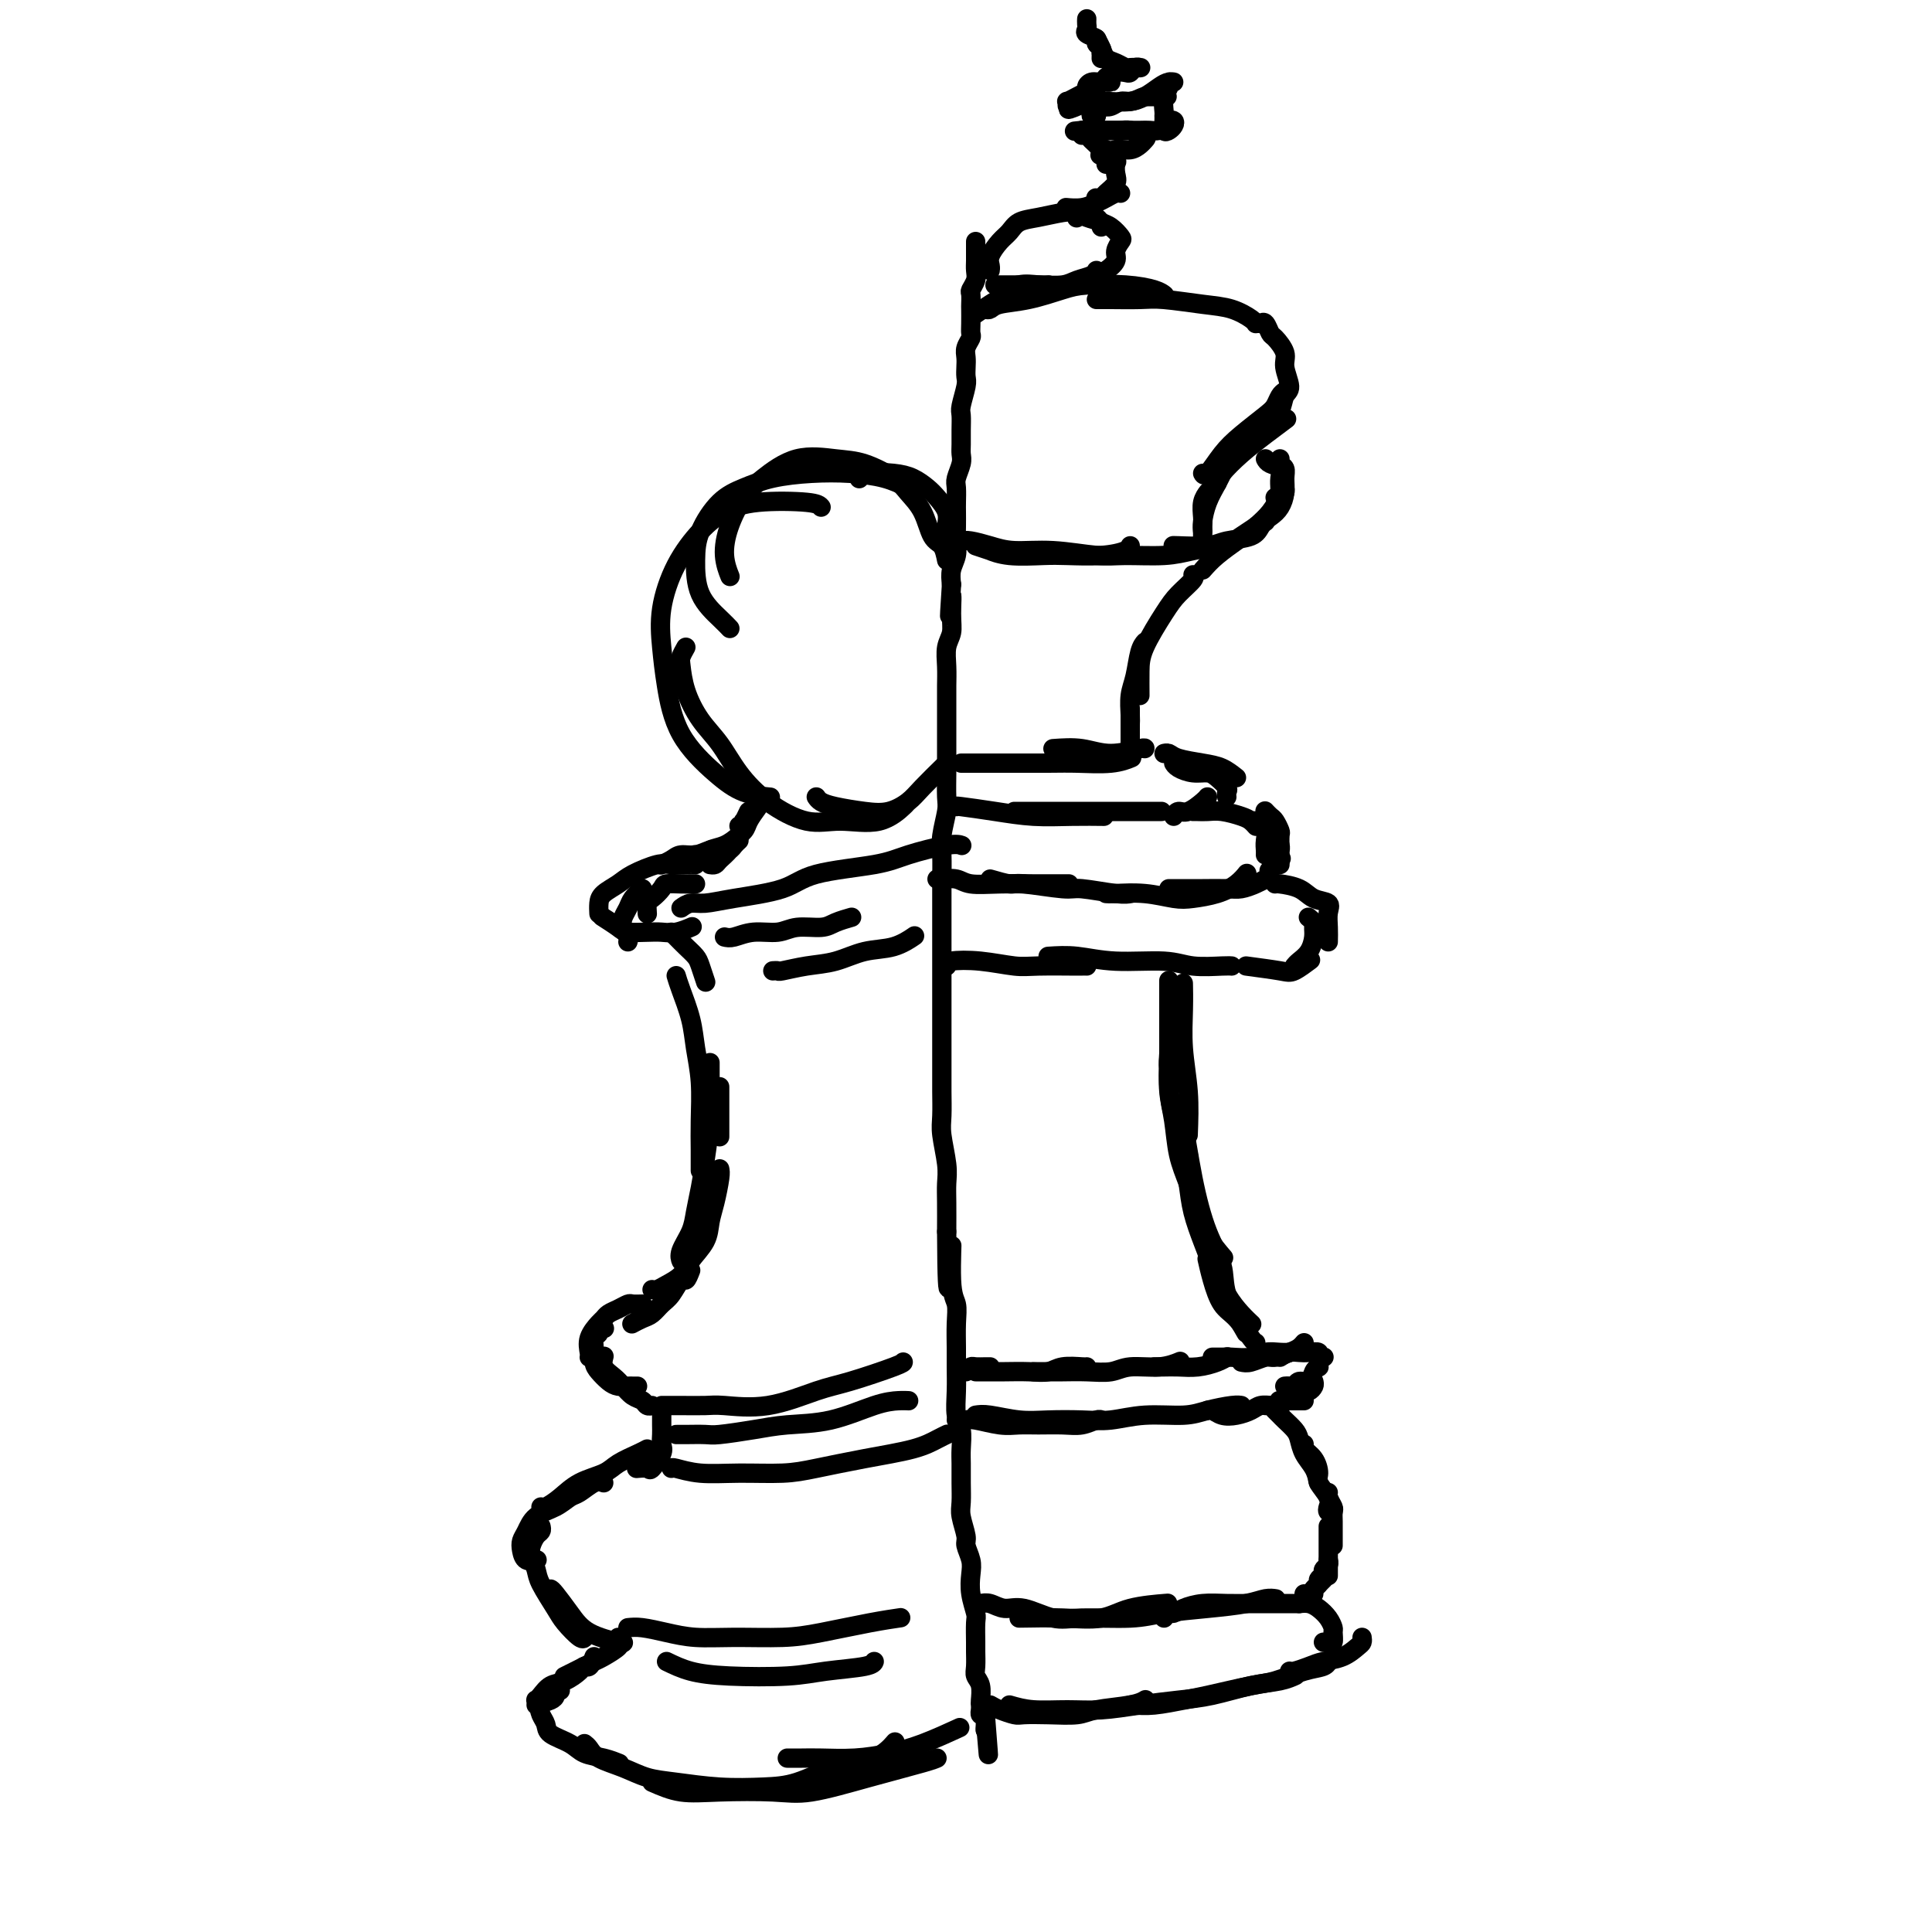 <svg viewBox='0 0 400 400' version='1.1' xmlns='http://www.w3.org/2000/svg' xmlns:xlink='http://www.w3.org/1999/xlink'><g fill='none' stroke='#000000' stroke-width='4' stroke-linecap='round' stroke-linejoin='round'><path d='M202,50c0.001,0.357 0.001,0.714 0,1c-0.001,0.286 -0.004,0.500 0,1c0.004,0.500 0.015,1.284 0,2c-0.015,0.716 -0.057,1.362 0,2c0.057,0.638 0.211,1.268 0,2c-0.211,0.732 -0.789,1.564 -1,2c-0.211,0.436 -0.057,0.474 0,1c0.057,0.526 0.016,1.541 0,2c-0.016,0.459 -0.008,0.364 0,1c0.008,0.636 0.016,2.005 0,3c-0.016,0.995 -0.057,1.617 0,2c0.057,0.383 0.211,0.526 0,1c-0.211,0.474 -0.788,1.280 -1,2c-0.212,0.720 -0.061,1.355 0,2c0.061,0.645 0.030,1.298 0,2c-0.030,0.702 -0.061,1.451 0,2c0.061,0.549 0.212,0.899 0,2c-0.212,1.101 -0.789,2.953 -1,4c-0.211,1.047 -0.055,1.291 0,2c0.055,0.709 0.011,1.885 0,3c-0.011,1.115 0.011,2.170 0,3c-0.011,0.830 -0.056,1.434 0,2c0.056,0.566 0.211,1.095 0,2c-0.211,0.905 -0.789,2.185 -1,3c-0.211,0.815 -0.057,1.166 0,2c0.057,0.834 0.016,2.152 0,3c-0.016,0.848 -0.008,1.227 0,2c0.008,0.773 0.016,1.939 0,3c-0.016,1.061 -0.056,2.016 0,3c0.056,0.984 0.207,1.996 0,3c-0.207,1.004 -0.774,2.001 -1,3c-0.226,0.999 -0.113,1.999 0,3'/><path d='M197,121c-0.769,11.537 -0.192,4.879 0,3c0.192,-1.879 -0.001,1.022 0,3c0.001,1.978 0.196,3.033 0,4c-0.196,0.967 -0.785,1.846 -1,3c-0.215,1.154 -0.058,2.584 0,4c0.058,1.416 0.015,2.820 0,4c-0.015,1.180 -0.004,2.137 0,3c0.004,0.863 0.001,1.632 0,3c-0.001,1.368 0.001,3.337 0,5c-0.001,1.663 -0.004,3.022 0,4c0.004,0.978 0.015,1.575 0,3c-0.015,1.425 -0.057,3.677 0,5c0.057,1.323 0.211,1.715 0,3c-0.211,1.285 -0.789,3.462 -1,5c-0.211,1.538 -0.057,2.438 0,4c0.057,1.562 0.015,3.785 0,6c-0.015,2.215 -0.004,4.422 0,6c0.004,1.578 0.001,2.526 0,4c-0.001,1.474 -0.000,3.473 0,5c0.000,1.527 0.000,2.583 0,4c-0.000,1.417 -0.000,3.196 0,5c0.000,1.804 0.000,3.634 0,5c-0.000,1.366 -0.001,2.267 0,4c0.001,1.733 0.004,4.298 0,6c-0.004,1.702 -0.015,2.542 0,4c0.015,1.458 0.057,3.536 0,5c-0.057,1.464 -0.211,2.315 0,4c0.211,1.685 0.789,4.204 1,6c0.211,1.796 0.057,2.868 0,4c-0.057,1.132 -0.016,2.323 0,4c0.016,1.677 0.008,3.838 0,6'/><path d='M196,255c0.088,21.341 0.808,7.692 1,4c0.192,-3.692 -0.145,2.573 0,6c0.145,3.427 0.771,4.015 1,5c0.229,0.985 0.060,2.368 0,4c-0.060,1.632 -0.012,3.513 0,5c0.012,1.487 -0.011,2.579 0,4c0.011,1.421 0.055,3.170 0,5c-0.055,1.830 -0.211,3.742 0,5c0.211,1.258 0.789,1.863 1,3c0.211,1.137 0.055,2.806 0,4c-0.055,1.194 -0.011,1.913 0,3c0.011,1.087 -0.012,2.541 0,4c0.012,1.459 0.060,2.922 0,4c-0.060,1.078 -0.226,1.772 0,3c0.226,1.228 0.844,2.992 1,4c0.156,1.008 -0.151,1.261 0,2c0.151,0.739 0.758,1.963 1,3c0.242,1.037 0.117,1.885 0,3c-0.117,1.115 -0.228,2.496 0,4c0.228,1.504 0.793,3.131 1,4c0.207,0.869 0.054,0.982 0,2c-0.054,1.018 -0.011,2.943 0,4c0.011,1.057 -0.011,1.246 0,2c0.011,0.754 0.056,2.072 0,3c-0.056,0.928 -0.211,1.467 0,2c0.211,0.533 0.788,1.061 1,2c0.212,0.939 0.060,2.290 0,3c-0.060,0.710 -0.026,0.778 0,1c0.026,0.222 0.046,0.598 0,1c-0.046,0.402 -0.156,0.829 0,1c0.156,0.171 0.578,0.085 1,0'/><path d='M204,355c1.238,15.708 0.332,4.980 0,1c-0.332,-3.980 -0.089,-1.210 0,0c0.089,1.210 0.024,0.860 0,1c-0.024,0.140 -0.006,0.768 0,1c0.006,0.232 0.002,0.066 0,0c-0.002,-0.066 -0.001,-0.033 0,0'/><path d='M204,358c0.000,0.500 0.000,0.250 0,0'/><path d='M205,353c0.537,0.310 1.075,0.620 2,1c0.925,0.380 2.239,0.831 3,1c0.761,0.169 0.970,0.057 2,0c1.030,-0.057 2.882,-0.057 5,0c2.118,0.057 4.501,0.173 6,0c1.499,-0.173 2.113,-0.634 4,-1c1.887,-0.366 5.046,-0.637 7,-1c1.954,-0.363 2.701,-0.818 3,-1c0.299,-0.182 0.149,-0.091 0,0'/><path d='M209,353c1.482,0.429 2.965,0.858 5,1c2.035,0.142 4.624,-0.002 7,0c2.376,0.002 4.539,0.151 7,0c2.461,-0.151 5.222,-0.604 8,-1c2.778,-0.396 5.575,-0.737 8,-1c2.425,-0.263 4.479,-0.449 7,-1c2.521,-0.551 5.511,-1.467 8,-2c2.489,-0.533 4.478,-0.682 6,-1c1.522,-0.318 2.578,-0.805 3,-1c0.422,-0.195 0.211,-0.097 0,0'/><path d='M234,353c0.129,-0.026 0.257,-0.053 1,0c0.743,0.053 2.100,0.184 4,0c1.900,-0.184 4.342,-0.683 6,-1c1.658,-0.317 2.532,-0.452 5,-1c2.468,-0.548 6.532,-1.510 9,-2c2.468,-0.490 3.341,-0.510 5,-1c1.659,-0.490 4.105,-1.451 6,-2c1.895,-0.549 3.241,-0.686 4,-1c0.759,-0.314 0.931,-0.804 1,-1c0.069,-0.196 0.034,-0.098 0,0'/><path d='M211,335c3.024,-0.053 6.048,-0.105 9,0c2.952,0.105 5.833,0.368 8,0c2.167,-0.368 3.622,-1.368 6,-2c2.378,-0.632 5.679,-0.895 7,-1c1.321,-0.105 0.660,-0.053 0,0'/><path d='M202,332c-0.071,-0.009 -0.142,-0.019 0,0c0.142,0.019 0.498,0.065 1,0c0.502,-0.065 1.150,-0.242 2,0c0.850,0.242 1.903,0.903 3,1c1.097,0.097 2.239,-0.369 4,0c1.761,0.369 4.141,1.574 6,2c1.859,0.426 3.197,0.073 6,0c2.803,-0.073 7.072,0.134 10,0c2.928,-0.134 4.515,-0.610 7,-1c2.485,-0.390 5.867,-0.693 9,-1c3.133,-0.307 6.015,-0.618 8,-1c1.985,-0.382 3.073,-0.834 4,-1c0.927,-0.166 1.693,-0.048 2,0c0.307,0.048 0.153,0.024 0,0'/><path d='M241,335c0.346,-0.445 0.692,-0.890 1,-1c0.308,-0.110 0.579,0.114 1,0c0.421,-0.114 0.994,-0.566 2,-1c1.006,-0.434 2.446,-0.848 4,-1c1.554,-0.152 3.222,-0.041 5,0c1.778,0.041 3.667,0.011 5,0c1.333,-0.011 2.108,-0.003 3,0c0.892,0.003 1.899,0.001 3,0c1.101,-0.001 2.296,-0.000 3,0c0.704,0.000 0.915,0.000 1,0c0.085,-0.000 0.042,-0.000 0,0'/><path d='M269,332c0.671,-0.068 1.342,-0.136 2,0c0.658,0.136 1.301,0.475 2,1c0.699,0.525 1.452,1.237 2,2c0.548,0.763 0.889,1.578 1,2c0.111,0.422 -0.009,0.453 0,1c0.009,0.547 0.147,1.611 0,2c-0.147,0.389 -0.578,0.105 -1,0c-0.422,-0.105 -0.835,-0.030 -1,0c-0.165,0.030 -0.083,0.015 0,0'/><path d='M282,339c0.050,0.364 0.100,0.727 0,1c-0.100,0.273 -0.349,0.455 -1,1c-0.651,0.545 -1.705,1.452 -3,2c-1.295,0.548 -2.830,0.735 -4,1c-1.170,0.265 -1.973,0.607 -3,1c-1.027,0.393 -2.276,0.837 -3,1c-0.724,0.163 -0.921,0.047 -1,0c-0.079,-0.047 -0.039,-0.023 0,0'/><path d='M270,330c0.332,0.091 0.663,0.182 1,0c0.337,-0.182 0.678,-0.636 1,-1c0.322,-0.364 0.625,-0.636 1,-1c0.375,-0.364 0.821,-0.818 1,-1c0.179,-0.182 0.089,-0.091 0,0'/><path d='M271,330c0.455,0.089 0.911,0.179 1,0c0.089,-0.179 -0.187,-0.625 0,-1c0.187,-0.375 0.839,-0.678 1,-1c0.161,-0.322 -0.167,-0.664 0,-1c0.167,-0.336 0.829,-0.664 1,-1c0.171,-0.336 -0.150,-0.678 0,-1c0.150,-0.322 0.771,-0.625 1,-1c0.229,-0.375 0.065,-0.821 0,-1c-0.065,-0.179 -0.033,-0.089 0,0'/><path d='M275,326c0.000,0.219 0.000,0.439 0,0c0.000,-0.439 0.000,-1.536 0,-2c0.000,-0.464 0.000,-0.296 0,-1c0.000,-0.704 0.000,-2.280 0,-3c0.000,-0.720 0.000,-0.585 0,-1c0.000,-0.415 0.000,-1.381 0,-2c-0.000,-0.619 0.000,-0.891 0,-1c0.000,-0.109 0.000,-0.054 0,0'/><path d='M276,320c-0.002,-1.098 -0.004,-2.196 0,-3c0.004,-0.804 0.015,-1.316 0,-2c-0.015,-0.684 -0.057,-1.542 0,-2c0.057,-0.458 0.211,-0.515 0,-1c-0.211,-0.485 -0.789,-1.398 -1,-2c-0.211,-0.602 -0.057,-0.893 0,-1c0.057,-0.107 0.016,-0.031 0,0c-0.016,0.031 -0.008,0.015 0,0'/><path d='M276,313c-0.406,0.074 -0.812,0.148 -1,0c-0.188,-0.148 -0.157,-0.519 0,-1c0.157,-0.481 0.441,-1.074 0,-2c-0.441,-0.926 -1.607,-2.185 -2,-3c-0.393,-0.815 -0.014,-1.185 0,-2c0.014,-0.815 -0.336,-2.074 -1,-3c-0.664,-0.926 -1.640,-1.519 -2,-2c-0.360,-0.481 -0.103,-0.852 0,-1c0.103,-0.148 0.051,-0.074 0,0'/><path d='M273,307c-0.222,-1.007 -0.445,-2.014 -1,-3c-0.555,-0.986 -1.444,-1.952 -2,-3c-0.556,-1.048 -0.780,-2.179 -1,-3c-0.220,-0.821 -0.437,-1.330 -1,-2c-0.563,-0.670 -1.470,-1.499 -2,-2c-0.530,-0.501 -0.681,-0.673 -1,-1c-0.319,-0.327 -0.805,-0.808 -1,-1c-0.195,-0.192 -0.097,-0.096 0,0'/><path d='M198,294c0.336,-0.008 0.673,-0.016 1,0c0.327,0.016 0.645,0.057 1,0c0.355,-0.057 0.748,-0.212 2,0c1.252,0.212 3.363,0.790 5,1c1.637,0.210 2.799,0.053 4,0c1.201,-0.053 2.441,-0.000 4,0c1.559,0.000 3.437,-0.052 5,0c1.563,0.052 2.811,0.210 4,0c1.189,-0.210 2.320,-0.787 3,-1c0.680,-0.213 0.909,-0.061 1,0c0.091,0.061 0.046,0.030 0,0'/><path d='M202,293c0.724,-0.113 1.447,-0.225 3,0c1.553,0.225 3.934,0.788 6,1c2.066,0.212 3.816,0.072 6,0c2.184,-0.072 4.802,-0.074 7,0c2.198,0.074 3.975,0.226 6,0c2.025,-0.226 4.298,-0.831 7,-1c2.702,-0.169 5.835,0.098 8,0c2.165,-0.098 3.364,-0.562 5,-1c1.636,-0.438 3.710,-0.849 5,-1c1.290,-0.151 1.797,-0.043 2,0c0.203,0.043 0.101,0.022 0,0'/><path d='M250,292c-0.071,0.029 -0.143,0.057 0,0c0.143,-0.057 0.499,-0.201 1,0c0.501,0.201 1.147,0.747 2,1c0.853,0.253 1.914,0.211 3,0c1.086,-0.211 2.198,-0.593 3,-1c0.802,-0.407 1.293,-0.840 2,-1c0.707,-0.160 1.631,-0.046 2,0c0.369,0.046 0.185,0.023 0,0'/><path d='M262,291c0.482,0.000 0.964,0.000 1,0c0.036,0.000 -0.375,0.000 0,0c0.375,0.000 1.536,0.000 2,0c0.464,0.000 0.232,0.000 0,0'/><path d='M200,284c0.362,-0.423 0.724,-0.845 1,-1c0.276,-0.155 0.466,-0.041 1,0c0.534,0.041 1.413,0.011 2,0c0.587,-0.011 0.882,-0.003 1,0c0.118,0.003 0.059,0.002 0,0'/><path d='M202,284c0.254,0.001 0.508,0.001 1,0c0.492,-0.001 1.221,-0.004 2,0c0.779,0.004 1.606,0.015 3,0c1.394,-0.015 3.354,-0.057 5,0c1.646,0.057 2.977,0.211 4,0c1.023,-0.211 1.738,-0.789 3,-1c1.262,-0.211 3.070,-0.057 4,0c0.930,0.057 0.980,0.016 1,0c0.020,-0.016 0.010,-0.008 0,0'/><path d='M214,284c1.045,-0.002 2.090,-0.005 3,0c0.910,0.005 1.684,0.016 3,0c1.316,-0.016 3.173,-0.061 5,0c1.827,0.061 3.625,0.226 5,0c1.375,-0.226 2.327,-0.844 4,-1c1.673,-0.156 4.066,0.150 6,0c1.934,-0.150 3.410,-0.757 4,-1c0.590,-0.243 0.295,-0.121 0,0'/><path d='M239,283c0.599,0.006 1.197,0.012 2,0c0.803,-0.012 1.809,-0.042 3,0c1.191,0.042 2.567,0.156 4,0c1.433,-0.156 2.924,-0.580 4,-1c1.076,-0.420 1.736,-0.834 2,-1c0.264,-0.166 0.132,-0.083 0,0'/><path d='M251,281c0.343,-0.002 0.685,-0.004 1,0c0.315,0.004 0.601,0.015 1,0c0.399,-0.015 0.909,-0.057 2,0c1.091,0.057 2.762,0.211 4,0c1.238,-0.211 2.043,-0.789 3,-1c0.957,-0.211 2.065,-0.057 3,0c0.935,0.057 1.696,0.016 2,0c0.304,-0.016 0.152,-0.008 0,0'/><path d='M257,282c0.546,0.120 1.091,0.240 2,0c0.909,-0.240 2.181,-0.838 3,-1c0.819,-0.162 1.186,0.114 2,0c0.814,-0.114 2.074,-0.618 3,-1c0.926,-0.382 1.519,-0.641 2,-1c0.481,-0.359 0.852,-0.817 1,-1c0.148,-0.183 0.074,-0.092 0,0'/><path d='M265,281c0.663,-0.420 1.325,-0.841 2,-1c0.675,-0.159 1.361,-0.057 2,0c0.639,0.057 1.229,0.068 2,0c0.771,-0.068 1.722,-0.214 2,0c0.278,0.214 -0.117,0.788 0,1c0.117,0.212 0.748,0.060 1,0c0.252,-0.060 0.126,-0.030 0,0'/><path d='M273,282c-0.026,0.436 -0.052,0.872 0,1c0.052,0.128 0.183,-0.053 0,0c-0.183,0.053 -0.679,0.340 -1,1c-0.321,0.660 -0.468,1.694 -1,2c-0.532,0.306 -1.449,-0.114 -2,0c-0.551,0.114 -0.735,0.763 -1,1c-0.265,0.237 -0.610,0.064 -1,0c-0.390,-0.064 -0.826,-0.018 -1,0c-0.174,0.018 -0.087,0.009 0,0'/><path d='M272,286c0.088,0.303 0.176,0.607 0,1c-0.176,0.393 -0.615,0.876 -1,1c-0.385,0.124 -0.716,-0.110 -1,0c-0.284,0.110 -0.519,0.566 -1,1c-0.481,0.434 -1.206,0.848 -2,1c-0.794,0.152 -1.655,0.044 -2,0c-0.345,-0.044 -0.172,-0.022 0,0'/><path d='M265,290c0.113,0.000 0.226,0.000 1,0c0.774,0.000 2.208,0.000 3,0c0.792,0.000 0.940,0.000 1,0c0.060,0.000 0.030,0.000 0,0'/><path d='M242,203c-0.000,0.322 -0.000,0.643 0,1c0.000,0.357 0.000,0.749 0,1c-0.000,0.251 -0.001,0.360 0,1c0.001,0.640 0.004,1.811 0,3c-0.004,1.189 -0.015,2.396 0,4c0.015,1.604 0.057,3.607 0,5c-0.057,1.393 -0.211,2.178 0,3c0.211,0.822 0.788,1.683 1,2c0.212,0.317 0.061,0.091 0,0c-0.061,-0.091 -0.030,-0.045 0,0'/><path d='M242,206c0.001,0.423 0.002,0.846 0,2c-0.002,1.154 -0.008,3.039 0,5c0.008,1.961 0.030,3.997 0,6c-0.030,2.003 -0.113,3.973 0,6c0.113,2.027 0.423,4.112 1,6c0.577,1.888 1.423,3.578 2,5c0.577,1.422 0.886,2.575 1,3c0.114,0.425 0.033,0.121 0,0c-0.033,-0.121 -0.016,-0.061 0,0'/><path d='M242,219c-0.096,2.453 -0.191,4.907 0,7c0.191,2.093 0.669,3.826 1,6c0.331,2.174 0.517,4.790 1,7c0.483,2.210 1.265,4.015 2,6c0.735,1.985 1.424,4.151 2,6c0.576,1.849 1.040,3.383 2,5c0.960,1.617 2.417,3.319 3,4c0.583,0.681 0.291,0.340 0,0'/><path d='M245,239c0.359,2.009 0.718,4.018 1,6c0.282,1.982 0.488,3.938 1,6c0.512,2.062 1.332,4.231 2,6c0.668,1.769 1.185,3.140 2,5c0.815,1.860 1.930,4.210 3,6c1.070,1.790 2.096,3.020 3,4c0.904,0.980 1.687,1.708 2,2c0.313,0.292 0.157,0.146 0,0'/><path d='M260,278c-0.160,-0.029 -0.320,-0.057 -1,-1c-0.680,-0.943 -1.881,-2.800 -3,-4c-1.119,-1.200 -2.156,-1.744 -3,-3c-0.844,-1.256 -1.497,-3.223 -2,-5c-0.503,-1.777 -0.858,-3.365 -1,-4c-0.142,-0.635 -0.071,-0.318 0,0'/><path d='M258,276c-1.648,-2.847 -3.296,-5.695 -4,-8c-0.704,-2.305 -0.466,-4.068 -1,-6c-0.534,-1.932 -1.842,-4.034 -3,-7c-1.158,-2.966 -2.166,-6.795 -3,-11c-0.834,-4.205 -1.494,-8.786 -2,-11c-0.506,-2.214 -0.859,-2.061 -1,-2c-0.141,0.061 -0.071,0.031 0,0'/><path d='M246,235c0.113,-2.987 0.226,-5.974 0,-9c-0.226,-3.026 -0.793,-6.089 -1,-9c-0.207,-2.911 -0.056,-5.668 0,-8c0.056,-2.332 0.016,-4.238 0,-5c-0.016,-0.762 -0.008,-0.381 0,0'/><path d='M196,200c-0.069,-0.392 -0.138,-0.785 1,-1c1.138,-0.215 3.482,-0.254 6,0c2.518,0.254 5.211,0.800 7,1c1.789,0.200 2.675,0.054 5,0c2.325,-0.054 6.087,-0.014 8,0c1.913,0.014 1.975,0.004 2,0c0.025,-0.004 0.012,-0.002 0,0'/><path d='M217,198c1.896,-0.121 3.793,-0.243 6,0c2.207,0.243 4.725,0.850 8,1c3.275,0.150 7.309,-0.156 10,0c2.691,0.156 4.041,0.774 6,1c1.959,0.226 4.527,0.061 6,0c1.473,-0.061 1.849,-0.017 2,0c0.151,0.017 0.075,0.009 0,0'/><path d='M258,200c2.708,0.363 5.417,0.726 7,1c1.583,0.274 2.042,0.458 3,0c0.958,-0.458 2.417,-1.560 3,-2c0.583,-0.440 0.292,-0.220 0,0'/><path d='M268,200c0.227,-0.273 0.454,-0.545 1,-1c0.546,-0.455 1.411,-1.092 2,-2c0.589,-0.908 0.904,-2.086 1,-3c0.096,-0.914 -0.026,-1.565 0,-2c0.026,-0.435 0.199,-0.656 0,-1c-0.199,-0.344 -0.771,-0.813 -1,-1c-0.229,-0.187 -0.114,-0.094 0,0'/><path d='M275,195c0.020,-0.985 0.040,-1.969 0,-3c-0.040,-1.031 -0.140,-2.108 0,-3c0.140,-0.892 0.521,-1.598 0,-2c-0.521,-0.402 -1.943,-0.500 -3,-1c-1.057,-0.500 -1.747,-1.402 -3,-2c-1.253,-0.598 -3.068,-0.892 -4,-1c-0.932,-0.108 -0.981,-0.031 -1,0c-0.019,0.031 -0.010,0.015 0,0'/><path d='M194,182c0.139,0.030 0.277,0.061 1,0c0.723,-0.061 2.030,-0.212 3,0c0.970,0.212 1.602,0.789 3,1c1.398,0.211 3.562,0.057 6,0c2.438,-0.057 5.148,-0.015 7,0c1.852,0.015 2.845,0.004 4,0c1.155,-0.004 2.473,-0.001 3,0c0.527,0.001 0.264,0.001 0,0'/><path d='M205,182c1.575,0.455 3.149,0.910 4,1c0.851,0.090 0.978,-0.186 3,0c2.022,0.186 5.940,0.834 8,1c2.060,0.166 2.264,-0.151 4,0c1.736,0.151 5.006,0.772 7,1c1.994,0.228 2.713,0.065 3,0c0.287,-0.065 0.144,-0.033 0,0'/><path d='M229,185c0.324,0.029 0.648,0.058 2,0c1.352,-0.058 3.730,-0.203 6,0c2.270,0.203 4.430,0.755 6,1c1.570,0.245 2.551,0.185 4,0c1.449,-0.185 3.368,-0.493 5,-1c1.632,-0.507 2.978,-1.213 4,-2c1.022,-0.787 1.721,-1.653 2,-2c0.279,-0.347 0.140,-0.173 0,0'/><path d='M242,184c0.948,-0.002 1.895,-0.003 3,0c1.105,0.003 2.366,0.011 4,0c1.634,-0.011 3.639,-0.042 5,0c1.361,0.042 2.076,0.156 3,0c0.924,-0.156 2.056,-0.580 3,-1c0.944,-0.420 1.698,-0.834 2,-1c0.302,-0.166 0.151,-0.083 0,0'/><path d='M263,180c-0.222,0.222 -0.444,0.444 0,0c0.444,-0.444 1.556,-1.556 2,-2c0.444,-0.444 0.222,-0.222 0,0'/><path d='M265,179c0.007,-0.746 0.013,-1.491 0,-2c-0.013,-0.509 -0.046,-0.781 0,-1c0.046,-0.219 0.170,-0.385 0,-1c-0.170,-0.615 -0.633,-1.680 -1,-2c-0.367,-0.320 -0.637,0.106 -1,0c-0.363,-0.106 -0.818,-0.745 -1,-1c-0.182,-0.255 -0.091,-0.128 0,0'/><path d='M265,176c-0.024,-1.209 -0.049,-2.419 0,-3c0.049,-0.581 0.171,-0.534 0,-1c-0.171,-0.466 -0.633,-1.444 -1,-2c-0.367,-0.556 -0.637,-0.688 -1,-1c-0.363,-0.312 -0.818,-0.803 -1,-1c-0.182,-0.197 -0.091,-0.098 0,0'/><path d='M198,167c-0.179,-0.083 -0.359,-0.166 1,0c1.359,0.166 4.256,0.580 7,1c2.744,0.420 5.333,0.844 8,1c2.667,0.156 5.410,0.042 8,0c2.590,-0.042 5.026,-0.012 6,0c0.974,0.012 0.487,0.006 0,0'/><path d='M210,168c0.567,0.000 1.133,0.000 3,0c1.867,0.000 5.033,0.000 8,0c2.967,0.000 5.733,0.000 8,0c2.267,-0.000 4.033,0.000 6,0c1.967,0.000 4.133,0.000 5,0c0.867,0.000 0.433,0.000 0,0'/><path d='M243,169c0.279,-0.475 0.558,-0.951 1,-1c0.442,-0.049 1.046,0.327 2,0c0.954,-0.327 2.257,-1.357 3,-2c0.743,-0.643 0.927,-0.898 1,-1c0.073,-0.102 0.037,-0.051 0,0'/><path d='M254,165c-0.049,-0.362 -0.099,-0.723 0,-1c0.099,-0.277 0.346,-0.469 0,-1c-0.346,-0.531 -1.284,-1.400 -2,-2c-0.716,-0.600 -1.211,-0.932 -2,-1c-0.789,-0.068 -1.871,0.126 -3,0c-1.129,-0.126 -2.304,-0.572 -3,-1c-0.696,-0.428 -0.913,-0.836 -1,-1c-0.087,-0.164 -0.043,-0.082 0,0'/><path d='M256,161c-0.953,-0.754 -1.905,-1.509 -3,-2c-1.095,-0.491 -2.332,-0.720 -4,-1c-1.668,-0.280 -3.767,-0.611 -5,-1c-1.233,-0.389 -1.601,-0.835 -2,-1c-0.399,-0.165 -0.828,-0.047 -1,0c-0.172,0.047 -0.086,0.024 0,0'/><path d='M247,168c0.258,-0.007 0.517,-0.013 1,0c0.483,0.013 1.191,0.046 2,0c0.809,-0.046 1.719,-0.170 3,0c1.281,0.170 2.932,0.634 4,1c1.068,0.366 1.554,0.634 2,1c0.446,0.366 0.851,0.829 1,1c0.149,0.171 0.043,0.049 0,0c-0.043,-0.049 -0.021,-0.024 0,0'/><path d='M260,170c-0.226,-0.036 -0.453,-0.073 0,0c0.453,0.073 1.585,0.254 2,1c0.415,0.746 0.111,2.056 0,3c-0.111,0.944 -0.030,1.524 0,2c0.030,0.476 0.009,0.850 0,1c-0.009,0.150 -0.004,0.075 0,0'/><path d='M199,158c0.826,0.001 1.651,0.001 3,0c1.349,-0.001 3.220,-0.004 6,0c2.780,0.004 6.469,0.015 9,0c2.531,-0.015 3.905,-0.056 6,0c2.095,0.056 4.910,0.207 7,0c2.090,-0.207 3.454,-0.774 4,-1c0.546,-0.226 0.273,-0.113 0,0'/><path d='M218,155c2.030,-0.144 4.061,-0.287 6,0c1.939,0.287 3.788,1.005 6,1c2.212,-0.005 4.788,-0.732 6,-1c1.212,-0.268 1.061,-0.077 1,0c-0.061,0.077 -0.030,0.038 0,0'/><path d='M234,154c0.000,-0.346 0.000,-0.691 0,-1c0.000,-0.309 0.000,-0.580 0,-1c-0.000,-0.420 0.000,-0.989 0,-2c0.000,-1.011 0.000,-2.465 0,-3c0.000,-0.535 -0.000,-0.153 0,0c0.000,0.153 0.000,0.076 0,0'/><path d='M234,150c0.024,-0.477 0.049,-0.955 0,-2c-0.049,-1.045 -0.171,-2.659 0,-4c0.171,-1.341 0.633,-2.411 1,-4c0.367,-1.589 0.637,-3.697 1,-5c0.363,-1.303 0.818,-1.801 1,-2c0.182,-0.199 0.091,-0.100 0,0'/><path d='M236,144c-0.010,-1.733 -0.019,-3.466 0,-5c0.019,-1.534 0.068,-2.870 1,-5c0.932,-2.130 2.747,-5.054 4,-7c1.253,-1.946 1.944,-2.913 3,-4c1.056,-1.087 2.477,-2.293 3,-3c0.523,-0.707 0.150,-0.916 0,-1c-0.150,-0.084 -0.075,-0.042 0,0'/><path d='M249,118c0.822,-0.933 1.644,-1.867 3,-3c1.356,-1.133 3.244,-2.467 4,-3c0.756,-0.533 0.378,-0.267 0,0'/><path d='M202,113c1.340,0.453 2.680,0.906 3,1c0.320,0.094 -0.380,-0.170 0,0c0.380,0.170 1.839,0.775 4,1c2.161,0.225 5.024,0.071 7,0c1.976,-0.071 3.065,-0.058 5,0c1.935,0.058 4.714,0.160 7,0c2.286,-0.160 4.077,-0.581 5,-1c0.923,-0.419 0.978,-0.834 1,-1c0.022,-0.166 0.011,-0.083 0,0'/><path d='M199,112c0.496,-0.081 0.992,-0.161 2,0c1.008,0.161 2.527,0.565 4,1c1.473,0.435 2.900,0.902 5,1c2.100,0.098 4.874,-0.173 8,0c3.126,0.173 6.604,0.789 9,1c2.396,0.211 3.711,0.018 6,0c2.289,-0.018 5.552,0.140 8,0c2.448,-0.140 4.082,-0.576 6,-1c1.918,-0.424 4.119,-0.835 5,-1c0.881,-0.165 0.440,-0.082 0,0'/><path d='M243,113c-0.172,-0.026 -0.345,-0.052 1,0c1.345,0.052 4.206,0.182 6,0c1.794,-0.182 2.519,-0.676 4,-1c1.481,-0.324 3.716,-0.479 5,-1c1.284,-0.521 1.615,-1.410 2,-2c0.385,-0.590 0.824,-0.883 1,-1c0.176,-0.117 0.088,-0.059 0,0'/><path d='M260,109c1.072,-0.951 2.144,-1.901 3,-3c0.856,-1.099 1.498,-2.346 2,-3c0.502,-0.654 0.866,-0.715 1,-1c0.134,-0.285 0.038,-0.796 0,-1c-0.038,-0.204 -0.019,-0.102 0,0'/><path d='M262,95c0.196,0.355 0.392,0.711 1,1c0.608,0.289 1.628,0.512 2,1c0.372,0.488 0.096,1.241 0,2c-0.096,0.759 -0.012,1.524 0,2c0.012,0.476 -0.048,0.664 0,1c0.048,0.336 0.205,0.821 0,1c-0.205,0.179 -0.773,0.051 -1,0c-0.227,-0.051 -0.114,-0.026 0,0'/><path d='M265,95c-0.115,0.351 -0.229,0.703 0,1c0.229,0.297 0.802,0.541 1,1c0.198,0.459 0.020,1.134 0,2c-0.020,0.866 0.117,1.924 0,3c-0.117,1.076 -0.487,2.169 -1,3c-0.513,0.831 -1.168,1.398 -2,2c-0.832,0.602 -1.839,1.239 -3,2c-1.161,0.761 -2.474,1.646 -3,2c-0.526,0.354 -0.263,0.177 0,0'/><path d='M249,112c-0.001,-0.472 -0.001,-0.945 0,-1c0.001,-0.055 0.004,0.307 0,0c-0.004,-0.307 -0.015,-1.284 0,-2c0.015,-0.716 0.056,-1.171 0,-2c-0.056,-0.829 -0.207,-2.031 0,-3c0.207,-0.969 0.774,-1.705 1,-2c0.226,-0.295 0.113,-0.147 0,0'/><path d='M249,110c-0.061,-0.498 -0.121,-0.995 0,-2c0.121,-1.005 0.424,-2.517 1,-4c0.576,-1.483 1.424,-2.938 2,-4c0.576,-1.062 0.879,-1.732 1,-2c0.121,-0.268 0.061,-0.134 0,0'/><path d='M252,100c0.089,-0.490 0.179,-0.979 1,-2c0.821,-1.021 2.375,-2.573 4,-4c1.625,-1.427 3.322,-2.730 5,-4c1.678,-1.270 3.337,-2.506 4,-3c0.663,-0.494 0.332,-0.247 0,0'/><path d='M202,65c0.991,-0.679 1.982,-1.359 3,-2c1.018,-0.641 2.063,-1.244 3,-2c0.937,-0.756 1.768,-1.667 3,-2c1.232,-0.333 2.866,-0.089 4,0c1.134,0.089 1.767,0.024 2,0c0.233,-0.024 0.067,-0.007 0,0c-0.067,0.007 -0.033,0.003 0,0'/><path d='M204,64c0.328,0.097 0.657,0.194 1,0c0.343,-0.194 0.701,-0.680 2,-1c1.299,-0.320 3.538,-0.475 6,-1c2.462,-0.525 5.147,-1.419 7,-2c1.853,-0.581 2.875,-0.849 5,-1c2.125,-0.151 5.353,-0.185 8,0c2.647,0.185 4.713,0.588 6,1c1.287,0.412 1.796,0.832 2,1c0.204,0.168 0.102,0.084 0,0'/><path d='M227,62c0.686,-0.007 1.372,-0.014 3,0c1.628,0.014 4.198,0.049 6,0c1.802,-0.049 2.837,-0.181 5,0c2.163,0.181 5.455,0.676 8,1c2.545,0.324 4.342,0.479 6,1c1.658,0.521 3.177,1.410 4,2c0.823,0.590 0.949,0.883 1,1c0.051,0.117 0.025,0.059 0,0'/><path d='M261,67c0.323,-0.216 0.646,-0.432 1,0c0.354,0.432 0.741,1.513 1,2c0.259,0.487 0.392,0.380 1,1c0.608,0.620 1.692,1.965 2,3c0.308,1.035 -0.159,1.759 0,3c0.159,1.241 0.946,2.998 1,4c0.054,1.002 -0.625,1.248 -1,2c-0.375,0.752 -0.447,2.010 -1,3c-0.553,0.990 -1.587,1.711 -2,2c-0.413,0.289 -0.207,0.144 0,0'/><path d='M266,81c-0.337,0.231 -0.673,0.461 -1,1c-0.327,0.539 -0.644,1.385 -1,2c-0.356,0.615 -0.750,0.998 -2,2c-1.250,1.002 -3.354,2.622 -5,4c-1.646,1.378 -2.833,2.514 -4,4c-1.167,1.486 -2.314,3.323 -3,4c-0.686,0.677 -0.910,0.193 -1,0c-0.090,-0.193 -0.045,-0.097 0,0'/><path d='M206,59c0.735,-0.002 1.470,-0.003 2,0c0.530,0.003 0.856,0.012 2,0c1.144,-0.012 3.105,-0.045 5,0c1.895,0.045 3.723,0.170 5,0c1.277,-0.170 2.002,-0.633 3,-1c0.998,-0.367 2.269,-0.637 3,-1c0.731,-0.363 0.923,-0.818 1,-1c0.077,-0.182 0.038,-0.091 0,0'/><path d='M224,58c0.240,0.096 0.480,0.192 1,0c0.520,-0.192 1.320,-0.671 2,-1c0.680,-0.329 1.242,-0.507 2,-1c0.758,-0.493 1.714,-1.302 2,-2c0.286,-0.698 -0.098,-1.286 0,-2c0.098,-0.714 0.680,-1.553 1,-2c0.320,-0.447 0.380,-0.501 0,-1c-0.380,-0.499 -1.201,-1.441 -2,-2c-0.799,-0.559 -1.577,-0.735 -2,-1c-0.423,-0.265 -0.492,-0.621 -1,-1c-0.508,-0.379 -1.456,-0.782 -2,-1c-0.544,-0.218 -0.685,-0.251 -1,0c-0.315,0.251 -0.804,0.786 -1,1c-0.196,0.214 -0.098,0.107 0,0'/><path d='M228,47c0.295,-0.338 0.589,-0.676 0,-1c-0.589,-0.324 -2.062,-0.635 -3,-1c-0.938,-0.365 -1.339,-0.785 -2,-1c-0.661,-0.215 -1.580,-0.224 -3,0c-1.420,0.224 -3.341,0.683 -5,1c-1.659,0.317 -3.057,0.494 -4,1c-0.943,0.506 -1.429,1.341 -2,2c-0.571,0.659 -1.225,1.144 -2,2c-0.775,0.856 -1.672,2.085 -2,3c-0.328,0.915 -0.088,1.516 0,2c0.088,0.484 0.025,0.853 0,1c-0.025,0.147 -0.013,0.074 0,0'/><path d='M221,43c-0.261,-0.024 -0.522,-0.049 0,0c0.522,0.049 1.828,0.171 3,0c1.172,-0.171 2.209,-0.634 3,-1c0.791,-0.366 1.336,-0.634 2,-1c0.664,-0.366 1.448,-0.829 2,-1c0.552,-0.171 0.872,-0.049 1,0c0.128,0.049 0.064,0.024 0,0'/><path d='M227,41c-0.099,-0.017 -0.198,-0.035 0,0c0.198,0.035 0.694,0.121 1,0c0.306,-0.121 0.424,-0.451 1,-1c0.576,-0.549 1.612,-1.317 2,-2c0.388,-0.683 0.128,-1.279 0,-2c-0.128,-0.721 -0.126,-1.566 0,-2c0.126,-0.434 0.374,-0.457 0,-1c-0.374,-0.543 -1.370,-1.608 -2,-2c-0.630,-0.392 -0.894,-0.112 -1,0c-0.106,0.112 -0.053,0.056 0,0'/><path d='M229,34c0.059,-0.249 0.117,-0.497 0,-1c-0.117,-0.503 -0.410,-1.259 -1,-2c-0.590,-0.741 -1.478,-1.467 -2,-2c-0.522,-0.533 -0.679,-0.874 -1,-1c-0.321,-0.126 -0.806,-0.036 -1,0c-0.194,0.036 -0.097,0.018 0,0'/><path d='M225,4c0.005,-0.089 0.009,-0.179 0,0c-0.009,0.179 -0.032,0.625 0,1c0.032,0.375 0.117,0.677 0,1c-0.117,0.323 -0.438,0.665 0,1c0.438,0.335 1.634,0.663 2,1c0.366,0.337 -0.098,0.682 0,1c0.098,0.318 0.758,0.607 1,1c0.242,0.393 0.065,0.890 0,1c-0.065,0.110 -0.017,-0.166 0,0c0.017,0.166 0.005,0.776 0,1c-0.005,0.224 -0.001,0.064 0,0c0.001,-0.064 0.001,-0.032 0,0'/><path d='M227,8c0.355,0.641 0.710,1.282 1,2c0.290,0.718 0.516,1.513 1,2c0.484,0.487 1.226,0.666 2,1c0.774,0.334 1.581,0.822 2,1c0.419,0.178 0.449,0.047 1,0c0.551,-0.047 1.623,-0.009 2,0c0.377,0.009 0.060,-0.012 0,0c-0.060,0.012 0.136,0.055 0,0c-0.136,-0.055 -0.604,-0.208 -1,0c-0.396,0.208 -0.721,0.778 -1,1c-0.279,0.222 -0.512,0.097 -1,0c-0.488,-0.097 -1.231,-0.166 -2,0c-0.769,0.166 -1.562,0.566 -2,1c-0.438,0.434 -0.520,0.901 -1,1c-0.480,0.099 -1.359,-0.168 -2,0c-0.641,0.168 -1.044,0.773 -1,1c0.044,0.227 0.536,0.075 1,0c0.464,-0.075 0.899,-0.073 1,0c0.101,0.073 -0.134,0.216 0,0c0.134,-0.216 0.635,-0.791 1,-1c0.365,-0.209 0.593,-0.053 1,0c0.407,0.053 0.993,0.003 1,0c0.007,-0.003 -0.564,0.040 -1,0c-0.436,-0.040 -0.737,-0.164 -1,0c-0.263,0.164 -0.487,0.617 -1,1c-0.513,0.383 -1.315,0.695 -2,1c-0.685,0.305 -1.253,0.604 -2,1c-0.747,0.396 -1.675,0.890 -2,1c-0.325,0.110 -0.049,-0.163 0,0c0.049,0.163 -0.129,0.761 0,1c0.129,0.239 0.564,0.120 1,0'/><path d='M222,22c-1.956,1.244 0.156,0.356 1,0c0.844,-0.356 0.422,-0.178 0,0'/><path d='M227,18c-0.421,0.785 -0.841,1.569 -1,2c-0.159,0.431 -0.056,0.508 0,1c0.056,0.492 0.067,1.400 0,2c-0.067,0.600 -0.210,0.892 0,1c0.210,0.108 0.774,0.031 1,0c0.226,-0.031 0.113,-0.015 0,0'/><path d='M224,21c0.221,-0.002 0.442,-0.004 1,0c0.558,0.004 1.452,0.015 2,0c0.548,-0.015 0.748,-0.057 2,0c1.252,0.057 3.556,0.211 5,0c1.444,-0.211 2.029,-0.789 3,-1c0.971,-0.211 2.327,-0.057 3,0c0.673,0.057 0.662,0.015 1,0c0.338,-0.015 1.026,-0.004 1,0c-0.026,0.004 -0.767,0.001 -1,0c-0.233,-0.001 0.043,-0.000 0,0c-0.043,0.000 -0.403,0.000 -1,0c-0.597,-0.000 -1.430,-0.000 -2,0c-0.570,0.000 -0.877,0.000 -1,0c-0.123,-0.000 -0.061,-0.000 0,0'/><path d='M228,22c0.661,0.118 1.321,0.235 2,0c0.679,-0.235 1.375,-0.823 2,-1c0.625,-0.177 1.177,0.058 2,0c0.823,-0.058 1.915,-0.409 3,-1c1.085,-0.591 2.162,-1.424 3,-2c0.838,-0.576 1.436,-0.896 2,-1c0.564,-0.104 1.093,0.007 1,0c-0.093,-0.007 -0.810,-0.132 -1,0c-0.190,0.132 0.145,0.520 0,1c-0.145,0.480 -0.772,1.050 -1,2c-0.228,0.950 -0.058,2.280 0,3c0.058,0.720 0.005,0.831 0,1c-0.005,0.169 0.038,0.395 0,1c-0.038,0.605 -0.158,1.587 0,2c0.158,0.413 0.594,0.257 1,0c0.406,-0.257 0.782,-0.615 1,-1c0.218,-0.385 0.276,-0.797 0,-1c-0.276,-0.203 -0.887,-0.198 -1,0c-0.113,0.198 0.273,0.589 0,1c-0.273,0.411 -1.206,0.842 -2,1c-0.794,0.158 -1.449,0.042 -2,0c-0.551,-0.042 -0.999,-0.011 -2,0c-1.001,0.011 -2.557,0.003 -4,0c-1.443,-0.003 -2.773,-0.001 -4,0c-1.227,0.001 -2.351,0.000 -3,0c-0.649,-0.000 -0.825,-0.000 -1,0'/><path d='M224,27c-2.967,0.309 -0.885,0.082 0,0c0.885,-0.082 0.574,-0.019 1,0c0.426,0.019 1.589,-0.006 3,0c1.411,0.006 3.069,0.043 4,0c0.931,-0.043 1.134,-0.165 2,0c0.866,0.165 2.396,0.618 3,1c0.604,0.382 0.284,0.695 0,1c-0.284,0.305 -0.531,0.604 -1,1c-0.469,0.396 -1.159,0.891 -2,1c-0.841,0.109 -1.834,-0.167 -3,0c-1.166,0.167 -2.506,0.776 -3,1c-0.494,0.224 -0.141,0.064 0,0c0.141,-0.064 0.071,-0.032 0,0'/><path d='M196,112c-0.049,-1.007 -0.099,-2.014 0,-3c0.099,-0.986 0.345,-1.952 0,-3c-0.345,-1.048 -1.283,-2.177 -2,-3c-0.717,-0.823 -1.215,-1.341 -2,-2c-0.785,-0.659 -1.857,-1.458 -3,-2c-1.143,-0.542 -2.358,-0.826 -4,-1c-1.642,-0.174 -3.711,-0.239 -5,0c-1.289,0.239 -1.797,0.783 -2,1c-0.203,0.217 -0.102,0.109 0,0'/><path d='M196,116c-0.236,-1.166 -0.472,-2.331 -1,-3c-0.528,-0.669 -1.347,-0.841 -2,-2c-0.653,-1.159 -1.140,-3.304 -2,-5c-0.860,-1.696 -2.093,-2.941 -3,-4c-0.907,-1.059 -1.488,-1.932 -3,-3c-1.512,-1.068 -3.955,-2.332 -6,-3c-2.045,-0.668 -3.693,-0.739 -6,-1c-2.307,-0.261 -5.274,-0.710 -8,0c-2.726,0.710 -5.210,2.580 -7,4c-1.790,1.420 -2.886,2.392 -4,4c-1.114,1.608 -2.247,3.854 -3,6c-0.753,2.146 -1.126,4.193 -1,6c0.126,1.807 0.750,3.373 1,4c0.250,0.627 0.125,0.313 0,0'/><path d='M188,101c-1.509,-0.737 -3.018,-1.474 -5,-2c-1.982,-0.526 -4.437,-0.842 -7,-1c-2.563,-0.158 -5.233,-0.157 -8,0c-2.767,0.157 -5.631,0.472 -8,1c-2.369,0.528 -4.242,1.270 -6,2c-1.758,0.730 -3.400,1.449 -5,3c-1.600,1.551 -3.157,3.936 -4,6c-0.843,2.064 -0.972,3.807 -1,6c-0.028,2.193 0.044,4.835 1,7c0.956,2.165 2.796,3.852 4,5c1.204,1.148 1.773,1.757 2,2c0.227,0.243 0.114,0.122 0,0'/><path d='M170,105c-0.316,-0.383 -0.633,-0.767 -3,-1c-2.367,-0.233 -6.785,-0.316 -10,0c-3.215,0.316 -5.226,1.030 -7,2c-1.774,0.970 -3.310,2.198 -5,4c-1.690,1.802 -3.533,4.180 -5,7c-1.467,2.820 -2.557,6.081 -3,9c-0.443,2.919 -0.238,5.496 0,8c0.238,2.504 0.509,4.934 1,8c0.491,3.066 1.201,6.769 3,10c1.799,3.231 4.689,5.990 7,8c2.311,2.010 4.045,3.272 6,4c1.955,0.728 4.130,0.922 5,1c0.870,0.078 0.435,0.039 0,0'/><path d='M142,134c-0.410,0.730 -0.819,1.460 -1,2c-0.181,0.540 -0.132,0.891 0,2c0.132,1.109 0.349,2.977 1,5c0.651,2.023 1.737,4.200 3,6c1.263,1.800 2.704,3.224 4,5c1.296,1.776 2.446,3.904 4,6c1.554,2.096 3.513,4.158 6,6c2.487,1.842 5.501,3.463 8,4c2.499,0.537 4.484,-0.011 7,0c2.516,0.011 5.562,0.580 8,0c2.438,-0.580 4.268,-2.309 5,-3c0.732,-0.691 0.366,-0.346 0,0'/><path d='M169,165c0.232,0.337 0.464,0.673 1,1c0.536,0.327 1.377,0.644 3,1c1.623,0.356 4.029,0.750 6,1c1.971,0.250 3.506,0.357 5,0c1.494,-0.357 2.947,-1.178 4,-2c1.053,-0.822 1.707,-1.644 3,-3c1.293,-1.356 3.227,-3.244 4,-4c0.773,-0.756 0.387,-0.378 0,0'/><path d='M155,168c-0.415,0.876 -0.829,1.751 -1,2c-0.171,0.249 -0.097,-0.129 0,0c0.097,0.129 0.219,0.766 0,1c-0.219,0.234 -0.777,0.067 -1,0c-0.223,-0.067 -0.112,-0.033 0,0'/><path d='M157,167c-0.789,1.090 -1.577,2.179 -2,3c-0.423,0.821 -0.480,1.372 -1,2c-0.520,0.628 -1.502,1.331 -2,2c-0.498,0.669 -0.512,1.304 -1,2c-0.488,0.696 -1.450,1.455 -2,2c-0.550,0.545 -0.686,0.878 -1,1c-0.314,0.122 -0.804,0.035 -1,0c-0.196,-0.035 -0.098,-0.017 0,0'/><path d='M153,174c-0.362,0.332 -0.724,0.663 -1,1c-0.276,0.337 -0.466,0.678 -1,1c-0.534,0.322 -1.413,0.625 -2,1c-0.587,0.375 -0.882,0.821 -1,1c-0.118,0.179 -0.059,0.089 0,0'/><path d='M153,173c-0.943,0.762 -1.885,1.525 -3,2c-1.115,0.475 -2.402,0.663 -3,1c-0.598,0.337 -0.507,0.821 -1,1c-0.493,0.179 -1.569,0.051 -2,0c-0.431,-0.051 -0.215,-0.026 0,0'/><path d='M149,176c-0.585,-0.119 -1.169,-0.238 -2,0c-0.831,0.238 -1.907,0.834 -3,1c-1.093,0.166 -2.202,-0.099 -3,0c-0.798,0.099 -1.286,0.563 -2,1c-0.714,0.437 -1.654,0.849 -2,1c-0.346,0.151 -0.099,0.043 0,0c0.099,-0.043 0.049,-0.022 0,0'/><path d='M144,183c-0.283,-0.004 -0.566,-0.008 -1,0c-0.434,0.008 -1.020,0.028 -2,0c-0.980,-0.028 -2.354,-0.105 -3,0c-0.646,0.105 -0.565,0.393 -1,1c-0.435,0.607 -1.385,1.534 -2,2c-0.615,0.466 -0.896,0.472 -1,1c-0.104,0.528 -0.030,1.580 0,2c0.030,0.420 0.015,0.210 0,0'/><path d='M144,179c-0.025,-0.013 -0.050,-0.026 -1,0c-0.950,0.026 -2.825,0.090 -4,0c-1.175,-0.090 -1.649,-0.334 -3,0c-1.351,0.334 -3.577,1.246 -5,2c-1.423,0.754 -2.041,1.351 -3,2c-0.959,0.649 -2.257,1.349 -3,2c-0.743,0.651 -0.931,1.252 -1,2c-0.069,0.748 -0.020,1.642 0,2c0.020,0.358 0.010,0.179 0,0'/><path d='M133,184c-0.760,0.667 -1.520,1.334 -2,2c-0.480,0.666 -0.678,1.331 -1,2c-0.322,0.669 -0.766,1.342 -1,2c-0.234,0.658 -0.259,1.300 0,2c0.259,0.700 0.800,1.458 1,2c0.200,0.542 0.057,0.869 0,1c-0.057,0.131 -0.029,0.065 0,0'/><path d='M125,190c-0.306,-0.196 -0.613,-0.393 0,0c0.613,0.393 2.144,1.374 3,2c0.856,0.626 1.035,0.896 2,1c0.965,0.104 2.714,0.042 4,0c1.286,-0.042 2.108,-0.063 3,0c0.892,0.063 1.856,0.209 3,0c1.144,-0.209 2.470,-0.774 3,-1c0.530,-0.226 0.265,-0.113 0,0'/><path d='M139,193c0.251,0.247 0.502,0.494 1,1c0.498,0.506 1.244,1.271 2,2c0.756,0.729 1.522,1.422 2,2c0.478,0.578 0.667,1.040 1,2c0.333,0.960 0.809,2.417 1,3c0.191,0.583 0.095,0.291 0,0'/><path d='M149,225c0.000,2.089 0.000,4.178 0,6c0.000,1.822 0.000,3.378 0,4c0.000,0.622 0.000,0.311 0,0'/><path d='M140,202c0.218,0.728 0.437,1.456 1,3c0.563,1.544 1.471,3.903 2,6c0.529,2.097 0.678,3.932 1,6c0.322,2.068 0.818,4.369 1,7c0.182,2.631 0.049,5.592 0,8c-0.049,2.408 -0.013,4.264 0,6c0.013,1.736 0.004,3.353 0,4c-0.004,0.647 -0.002,0.323 0,0'/><path d='M147,220c0.006,0.912 0.013,1.825 0,3c-0.013,1.175 -0.045,2.614 0,4c0.045,1.386 0.168,2.719 0,5c-0.168,2.281 -0.627,5.510 -1,8c-0.373,2.490 -0.660,4.240 -1,6c-0.340,1.760 -0.732,3.530 -1,5c-0.268,1.470 -0.412,2.642 -1,4c-0.588,1.358 -1.620,2.904 -2,4c-0.380,1.096 -0.109,1.742 0,2c0.109,0.258 0.054,0.129 0,0'/><path d='M149,242c0.085,0.375 0.171,0.750 0,2c-0.171,1.250 -0.597,3.374 -1,5c-0.403,1.626 -0.783,2.754 -1,4c-0.217,1.246 -0.271,2.611 -1,4c-0.729,1.389 -2.132,2.803 -3,4c-0.868,1.197 -1.199,2.177 -2,3c-0.801,0.823 -2.071,1.488 -3,2c-0.929,0.512 -1.517,0.869 -2,1c-0.483,0.131 -0.861,0.035 -1,0c-0.139,-0.035 -0.040,-0.010 0,0c0.040,0.010 0.020,0.005 0,0'/><path d='M143,263c-0.357,0.924 -0.715,1.848 -1,2c-0.285,0.152 -0.499,-0.468 -1,0c-0.501,0.468 -1.291,2.024 -2,3c-0.709,0.976 -1.339,1.372 -2,2c-0.661,0.628 -1.352,1.488 -2,2c-0.648,0.512 -1.251,0.676 -2,1c-0.749,0.324 -1.642,0.807 -2,1c-0.358,0.193 -0.179,0.097 0,0'/><path d='M133,270c-0.778,0.024 -1.557,0.048 -2,0c-0.443,-0.048 -0.551,-0.169 -1,0c-0.449,0.169 -1.238,0.628 -2,1c-0.762,0.372 -1.497,0.656 -2,1c-0.503,0.344 -0.776,0.747 -1,1c-0.224,0.253 -0.400,0.355 -1,1c-0.600,0.645 -1.625,1.833 -2,3c-0.375,1.167 -0.101,2.314 0,3c0.101,0.686 0.029,0.910 0,1c-0.029,0.090 -0.014,0.045 0,0'/><path d='M125,275c0.121,0.025 0.243,0.050 0,0c-0.243,-0.050 -0.850,-0.175 -1,0c-0.150,0.175 0.158,0.652 0,1c-0.158,0.348 -0.783,0.569 -1,1c-0.217,0.431 -0.028,1.072 0,2c0.028,0.928 -0.105,2.144 0,3c0.105,0.856 0.448,1.354 1,2c0.552,0.646 1.315,1.441 2,2c0.685,0.559 1.294,0.882 2,1c0.706,0.118 1.509,0.032 2,0c0.491,-0.032 0.671,-0.009 1,0c0.329,0.009 0.808,0.002 1,0c0.192,-0.002 0.096,-0.001 0,0'/><path d='M125,281c0.048,-0.178 0.095,-0.356 0,0c-0.095,0.356 -0.334,1.247 0,2c0.334,0.753 1.241,1.368 2,2c0.759,0.632 1.370,1.280 2,2c0.630,0.720 1.279,1.513 2,2c0.721,0.487 1.513,0.666 2,1c0.487,0.334 0.670,0.821 1,1c0.330,0.179 0.809,0.051 1,0c0.191,-0.051 0.096,-0.026 0,0'/><path d='M137,293c-0.000,0.048 -0.001,0.096 0,0c0.001,-0.096 0.002,-0.337 0,0c-0.002,0.337 -0.008,1.250 0,2c0.008,0.750 0.028,1.336 0,2c-0.028,0.664 -0.106,1.407 0,2c0.106,0.593 0.396,1.034 0,2c-0.396,0.966 -1.477,2.455 -2,3c-0.523,0.545 -0.487,0.147 -1,0c-0.513,-0.147 -1.575,-0.042 -2,0c-0.425,0.042 -0.212,0.021 0,0'/><path d='M134,300c-0.450,0.246 -0.900,0.492 -2,1c-1.100,0.508 -2.851,1.278 -4,2c-1.149,0.722 -1.695,1.395 -3,2c-1.305,0.605 -3.369,1.143 -5,2c-1.631,0.857 -2.829,2.034 -4,3c-1.171,0.966 -2.315,1.722 -3,2c-0.685,0.278 -0.910,0.080 -1,0c-0.090,-0.080 -0.045,-0.040 0,0'/><path d='M125,307c-0.550,-0.210 -1.099,-0.419 -2,0c-0.901,0.419 -2.153,1.467 -3,2c-0.847,0.533 -1.288,0.552 -2,1c-0.712,0.448 -1.694,1.327 -3,2c-1.306,0.673 -2.937,1.140 -4,2c-1.063,0.860 -1.560,2.111 -2,3c-0.440,0.889 -0.825,1.415 -1,2c-0.175,0.585 -0.140,1.229 0,2c0.140,0.771 0.384,1.669 1,2c0.616,0.331 1.605,0.095 2,0c0.395,-0.095 0.198,-0.047 0,0'/><path d='M112,316c0.085,0.359 0.170,0.719 0,1c-0.170,0.281 -0.594,0.485 -1,1c-0.406,0.515 -0.792,1.342 -1,2c-0.208,0.658 -0.237,1.148 0,2c0.237,0.852 0.739,2.068 1,3c0.261,0.932 0.280,1.581 1,3c0.720,1.419 2.140,3.610 3,5c0.860,1.390 1.158,1.981 2,3c0.842,1.019 2.227,2.467 3,3c0.773,0.533 0.935,0.152 1,0c0.065,-0.152 0.032,-0.076 0,0'/><path d='M114,329c0.158,0.075 0.315,0.150 1,1c0.685,0.850 1.896,2.476 3,4c1.104,1.524 2.100,2.944 4,4c1.900,1.056 4.704,1.746 6,2c1.296,0.254 1.085,0.073 1,0c-0.085,-0.073 -0.042,-0.036 0,0'/><path d='M128,339c-0.078,0.364 -0.157,0.727 0,1c0.157,0.273 0.548,0.454 0,1c-0.548,0.546 -2.035,1.456 -3,2c-0.965,0.544 -1.408,0.720 -2,1c-0.592,0.280 -1.334,0.663 -2,1c-0.666,0.337 -1.256,0.629 -2,1c-0.744,0.371 -1.641,0.820 -2,1c-0.359,0.180 -0.179,0.090 0,0'/><path d='M123,343c-0.321,0.861 -0.642,1.721 -1,2c-0.358,0.279 -0.754,-0.024 -1,0c-0.246,0.024 -0.343,0.375 -1,1c-0.657,0.625 -1.875,1.526 -3,2c-1.125,0.474 -2.158,0.523 -3,1c-0.842,0.477 -1.494,1.382 -2,2c-0.506,0.618 -0.868,0.949 -1,1c-0.132,0.051 -0.036,-0.179 0,0c0.036,0.179 0.010,0.765 0,1c-0.010,0.235 -0.005,0.117 0,0'/><path d='M116,350c-0.437,-0.088 -0.875,-0.175 -1,0c-0.125,0.175 0.061,0.613 0,1c-0.061,0.387 -0.370,0.723 -1,1c-0.630,0.277 -1.582,0.497 -2,1c-0.418,0.503 -0.304,1.290 0,2c0.304,0.710 0.797,1.342 1,2c0.203,0.658 0.114,1.343 1,2c0.886,0.657 2.746,1.287 4,2c1.254,0.713 1.903,1.511 3,2c1.097,0.489 2.641,0.670 4,1c1.359,0.330 2.531,0.809 3,1c0.469,0.191 0.234,0.096 0,0'/><path d='M121,361c0.316,0.242 0.632,0.484 1,1c0.368,0.516 0.786,1.305 2,2c1.214,0.695 3.222,1.297 5,2c1.778,0.703 3.326,1.508 5,2c1.674,0.492 3.473,0.672 6,1c2.527,0.328 5.782,0.805 9,1c3.218,0.195 6.400,0.108 9,0c2.600,-0.108 4.616,-0.236 7,-1c2.384,-0.764 5.134,-2.164 8,-3c2.866,-0.836 5.849,-1.110 8,-2c2.151,-0.890 3.472,-2.397 4,-3c0.528,-0.603 0.264,-0.301 0,0'/><path d='M163,364c0.982,0.005 1.963,0.011 3,0c1.037,-0.011 2.128,-0.038 4,0c1.872,0.038 4.524,0.143 7,0c2.476,-0.143 4.777,-0.533 7,-1c2.223,-0.467 4.368,-1.010 7,-2c2.632,-0.990 5.752,-2.426 7,-3c1.248,-0.574 0.624,-0.287 0,0'/><path d='M135,369c1.919,0.840 3.838,1.681 6,2c2.162,0.319 4.568,0.117 8,0c3.432,-0.117 7.890,-0.151 11,0c3.110,0.151 4.872,0.485 8,0c3.128,-0.485 7.622,-1.790 12,-3c4.378,-1.210 8.640,-2.326 11,-3c2.360,-0.674 2.817,-0.907 3,-1c0.183,-0.093 0.091,-0.047 0,0'/><path d='M138,344c1.523,0.739 3.045,1.477 5,2c1.955,0.523 4.342,0.830 8,1c3.658,0.170 8.588,0.203 12,0c3.412,-0.203 5.306,-0.642 8,-1c2.694,-0.358 6.187,-0.635 8,-1c1.813,-0.365 1.947,-0.819 2,-1c0.053,-0.181 0.027,-0.091 0,0'/><path d='M130,337c0.837,-0.083 1.674,-0.165 3,0c1.326,0.165 3.140,0.578 5,1c1.860,0.422 3.766,0.853 6,1c2.234,0.147 4.795,0.011 8,0c3.205,-0.011 7.052,0.102 10,0c2.948,-0.102 4.996,-0.419 8,-1c3.004,-0.581 6.963,-1.426 10,-2c3.037,-0.574 5.154,-0.878 6,-1c0.846,-0.122 0.423,-0.061 0,0'/><path d='M139,304c0.037,-0.114 0.074,-0.229 1,0c0.926,0.229 2.743,0.801 5,1c2.257,0.199 4.956,0.023 8,0c3.044,-0.023 6.433,0.106 9,0c2.567,-0.106 4.313,-0.449 7,-1c2.687,-0.551 6.314,-1.311 10,-2c3.686,-0.689 7.431,-1.308 10,-2c2.569,-0.692 3.961,-1.455 5,-2c1.039,-0.545 1.725,-0.870 2,-1c0.275,-0.130 0.137,-0.065 0,0'/><path d='M140,297c0.438,0.006 0.875,0.012 2,0c1.125,-0.012 2.937,-0.043 4,0c1.063,0.043 1.379,0.159 3,0c1.621,-0.159 4.549,-0.593 7,-1c2.451,-0.407 4.426,-0.789 7,-1c2.574,-0.211 5.748,-0.253 9,-1c3.252,-0.747 6.583,-2.200 9,-3c2.417,-0.800 3.920,-0.946 5,-1c1.080,-0.054 1.737,-0.015 2,0c0.263,0.015 0.131,0.008 0,0'/><path d='M137,291c0.478,-0.000 0.956,-0.001 1,0c0.044,0.001 -0.345,0.003 0,0c0.345,-0.003 1.424,-0.011 3,0c1.576,0.011 3.648,0.040 5,0c1.352,-0.040 1.984,-0.151 4,0c2.016,0.151 5.416,0.562 9,0c3.584,-0.562 7.353,-2.098 10,-3c2.647,-0.902 4.174,-1.170 7,-2c2.826,-0.830 6.953,-2.224 9,-3c2.047,-0.776 2.013,-0.936 2,-1c-0.013,-0.064 -0.007,-0.032 0,0'/><path d='M141,188c0.615,-0.442 1.231,-0.885 2,-1c0.769,-0.115 1.693,0.096 3,0c1.307,-0.096 2.999,-0.501 6,-1c3.001,-0.499 7.311,-1.094 10,-2c2.689,-0.906 3.758,-2.124 7,-3c3.242,-0.876 8.659,-1.412 12,-2c3.341,-0.588 4.607,-1.230 7,-2c2.393,-0.770 5.914,-1.669 8,-2c2.086,-0.331 2.739,-0.095 3,0c0.261,0.095 0.131,0.047 0,0'/><path d='M150,194c0.521,0.122 1.042,0.244 2,0c0.958,-0.244 2.352,-0.853 4,-1c1.648,-0.147 3.549,0.167 5,0c1.451,-0.167 2.452,-0.815 4,-1c1.548,-0.185 3.642,0.095 5,0c1.358,-0.095 1.981,-0.564 3,-1c1.019,-0.436 2.434,-0.839 3,-1c0.566,-0.161 0.283,-0.081 0,0'/><path d='M160,201c0.423,-0.026 0.845,-0.053 1,0c0.155,0.053 0.042,0.184 1,0c0.958,-0.184 2.986,-0.684 5,-1c2.014,-0.316 4.015,-0.449 6,-1c1.985,-0.551 3.955,-1.519 6,-2c2.045,-0.481 4.166,-0.476 6,-1c1.834,-0.524 3.381,-1.578 4,-2c0.619,-0.422 0.309,-0.211 0,0'/></g>
</svg>